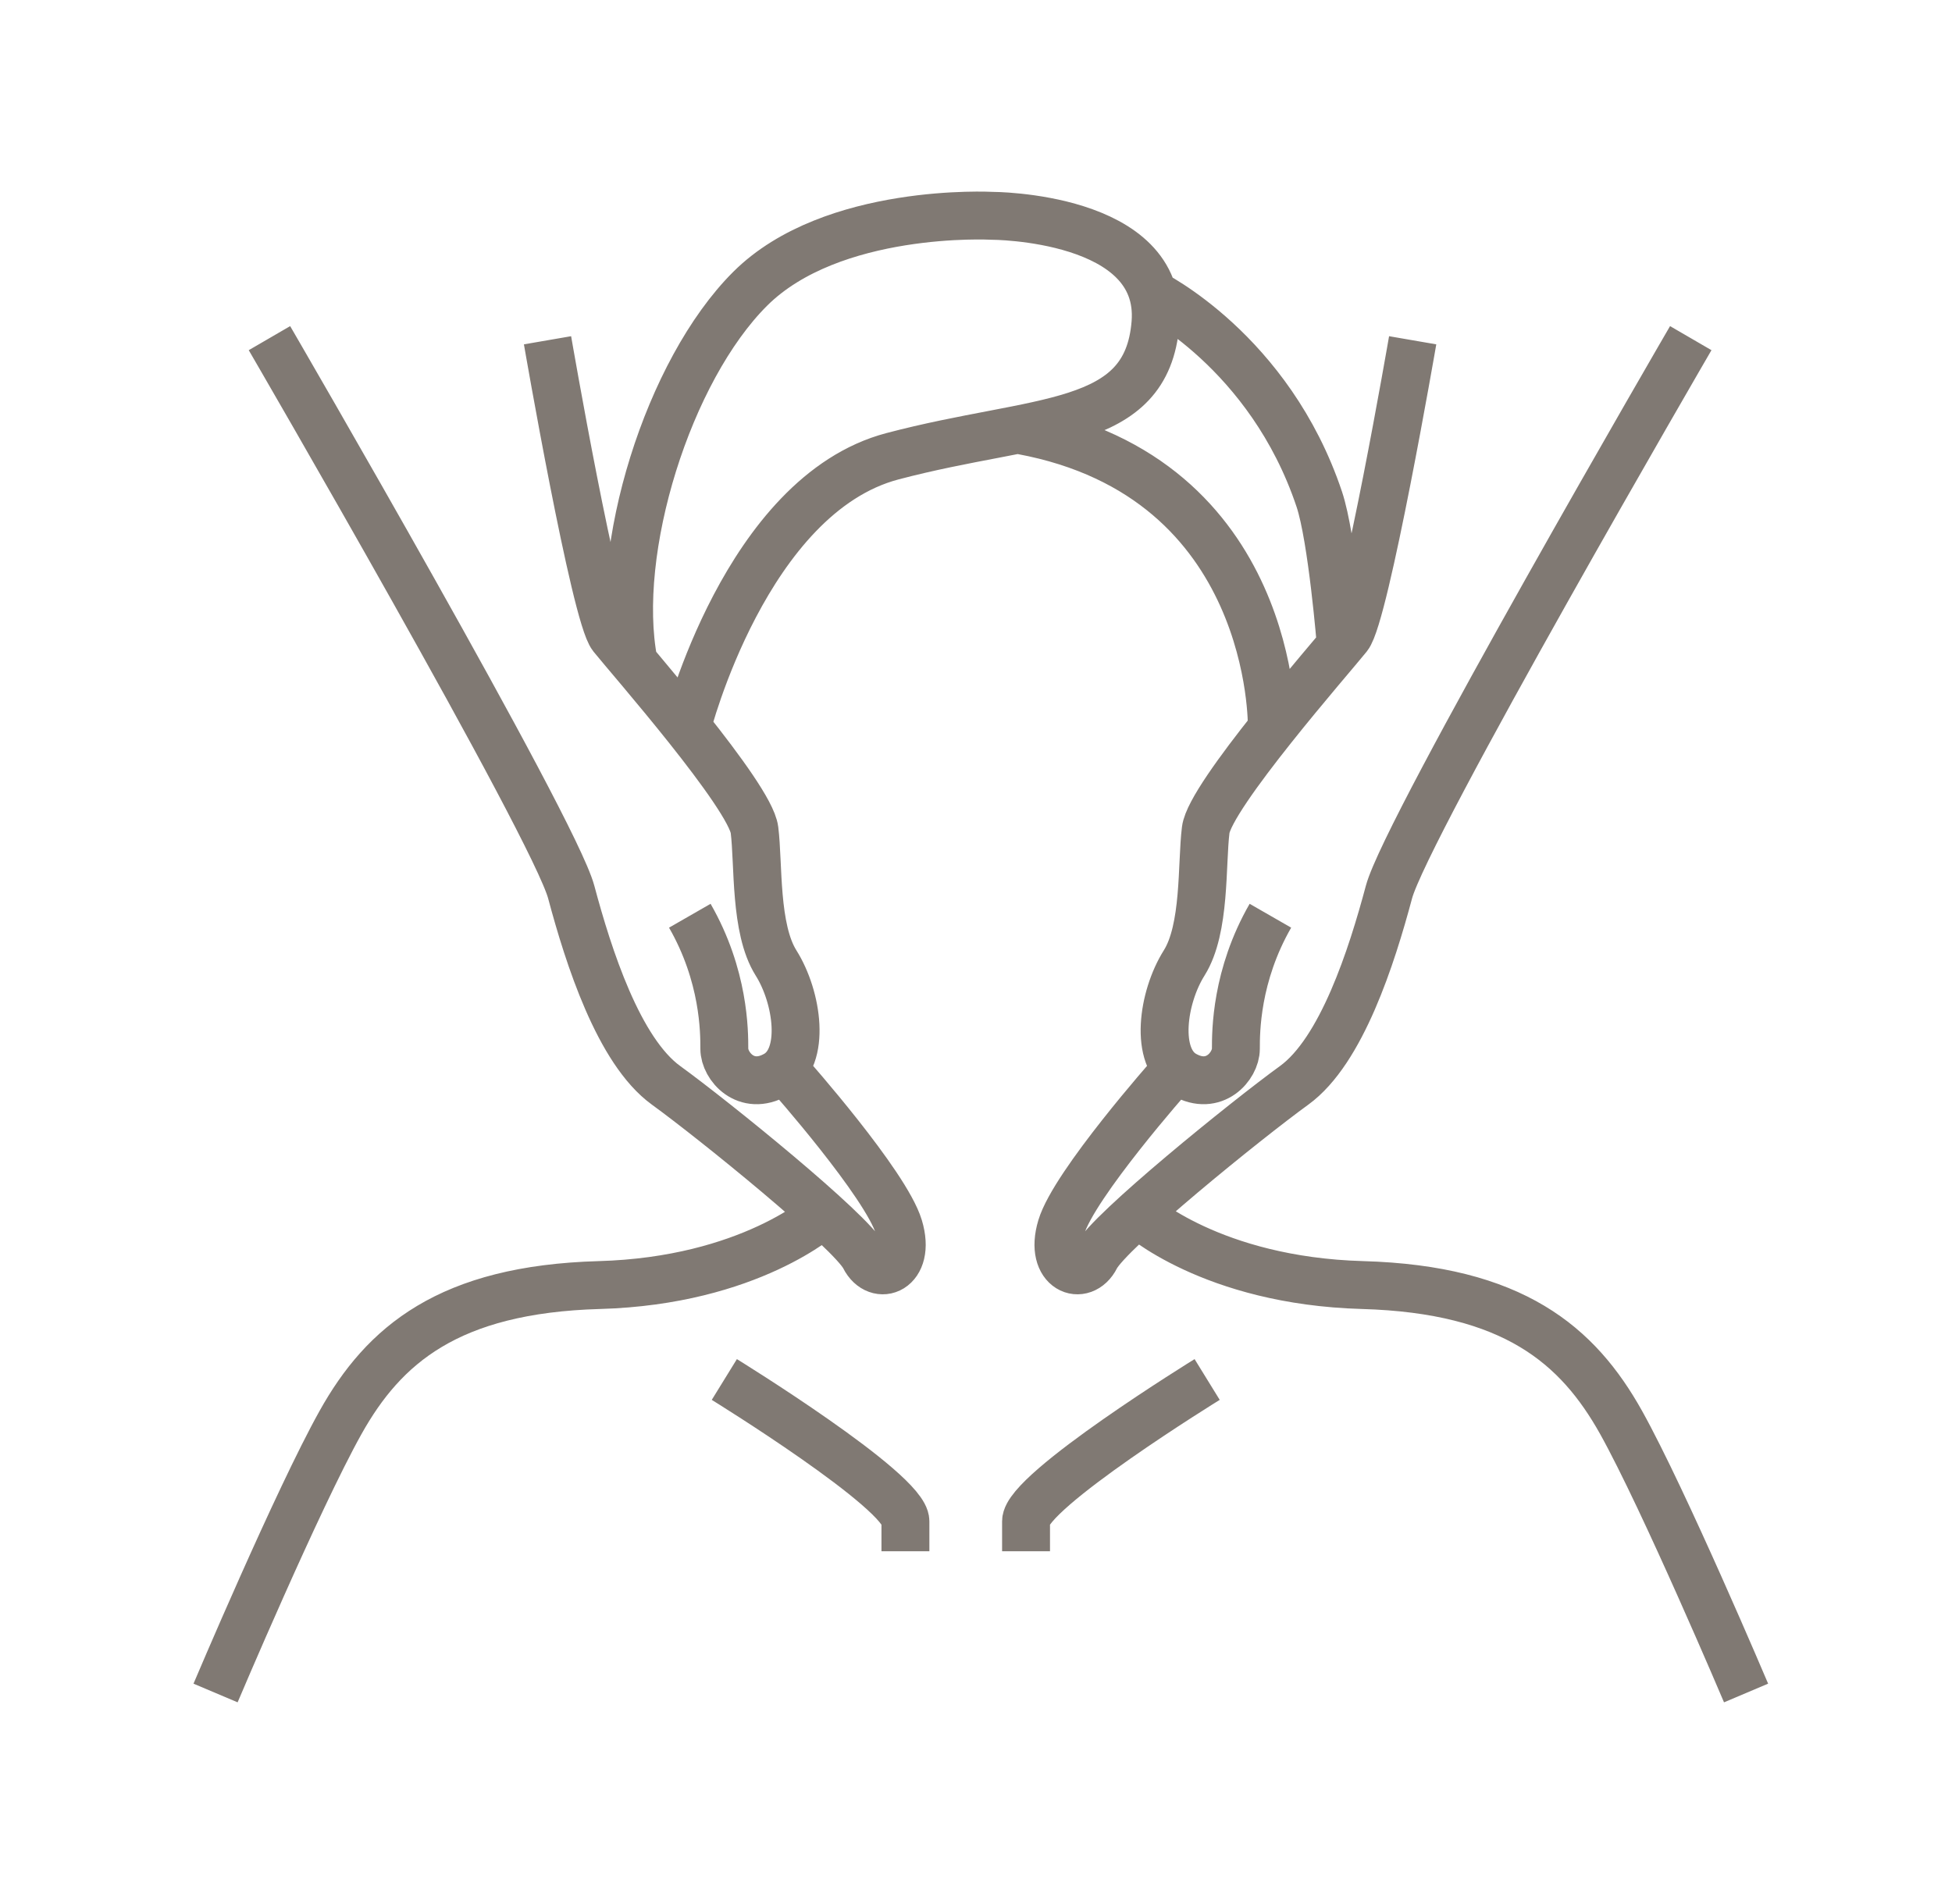 <svg width="163" height="159" viewBox="0 0 163 159" fill="none" xmlns="http://www.w3.org/2000/svg"><mask id="mask0" mask-type="alpha" maskUnits="userSpaceOnUse" x="0" y="0" width="163" height="159"><path fill="#fff" d="M0 0h163v159H0z"/></mask><g mask="url(#mask0)"><path d="M65.885 89.752s8.098 9.144 9.178 12.735c1.08 3.591-1.802 4.662-2.882 2.509-1.08-2.152-12.598-11.474-16.56-14.346-3.963-2.871-6.481-10.76-7.92-16.141C46.264 69.128 22.5 28.242 22.5 28.242m23.22.178s3.962 22.955 5.4 24.75c1.439 1.796 11.518 13.27 11.882 16.142.358 2.872 0 8.252 1.803 11.118 1.802 2.866 2.518 7.89 0 9.322-2.519 1.433-4.321-.719-4.321-2.152 0-1.433 0-6.1-2.882-11.118m40.197 13.27s-8.098 9.144-9.178 12.735c-1.08 3.591 1.803 4.662 2.883 2.509 1.08-2.152 12.597-11.474 16.56-14.346 3.962-2.871 6.481-10.76 7.919-16.141 1.438-5.381 25.202-46.267 25.202-46.267m-23.221.178s-3.962 22.955-5.4 24.75c-1.439 1.796-11.518 13.27-11.882 16.142-.358 2.872 0 8.252-1.802 11.118-1.803 2.866-2.519 7.89 0 9.322 2.518 1.433 4.32-.719 4.32-2.152 0-1.433 0-6.1 2.883-11.118M57.369 60.71s4.917-19.375 17.157-22.604c12.24-3.228 21.239-2.152 21.961-11.118.722-8.965-13.678-8.965-13.678-8.965s-13.326-.72-20.165 6.094c-6.839 6.813-11.53 21.86-9.727 31.195m15.844 46.076s-6.123 5.583-18.72 5.94c-12.598.357-17.999 5.024-21.603 11.474C24.832 125.252 18 141.4 18 141.4m77.043-40.013s6.123 5.583 18.72 5.94c12.598.357 17.999 5.024 21.603 11.474 3.599 6.457 10.438 22.599 10.438 22.599m-85.32-26.184s15.122 9.323 15.122 11.838v2.508m25.196-14.346s-15.123 9.323-15.123 11.838v2.508m20.523-68.859s.358-20.802-20.88-24.75m10.8-11.475s9.895 4.828 14.043 17.218c1.08 3.229 1.802 12.194 1.802 12.194" stroke="#807973" stroke-width="4" stroke-miterlimit="10"/></g></svg>